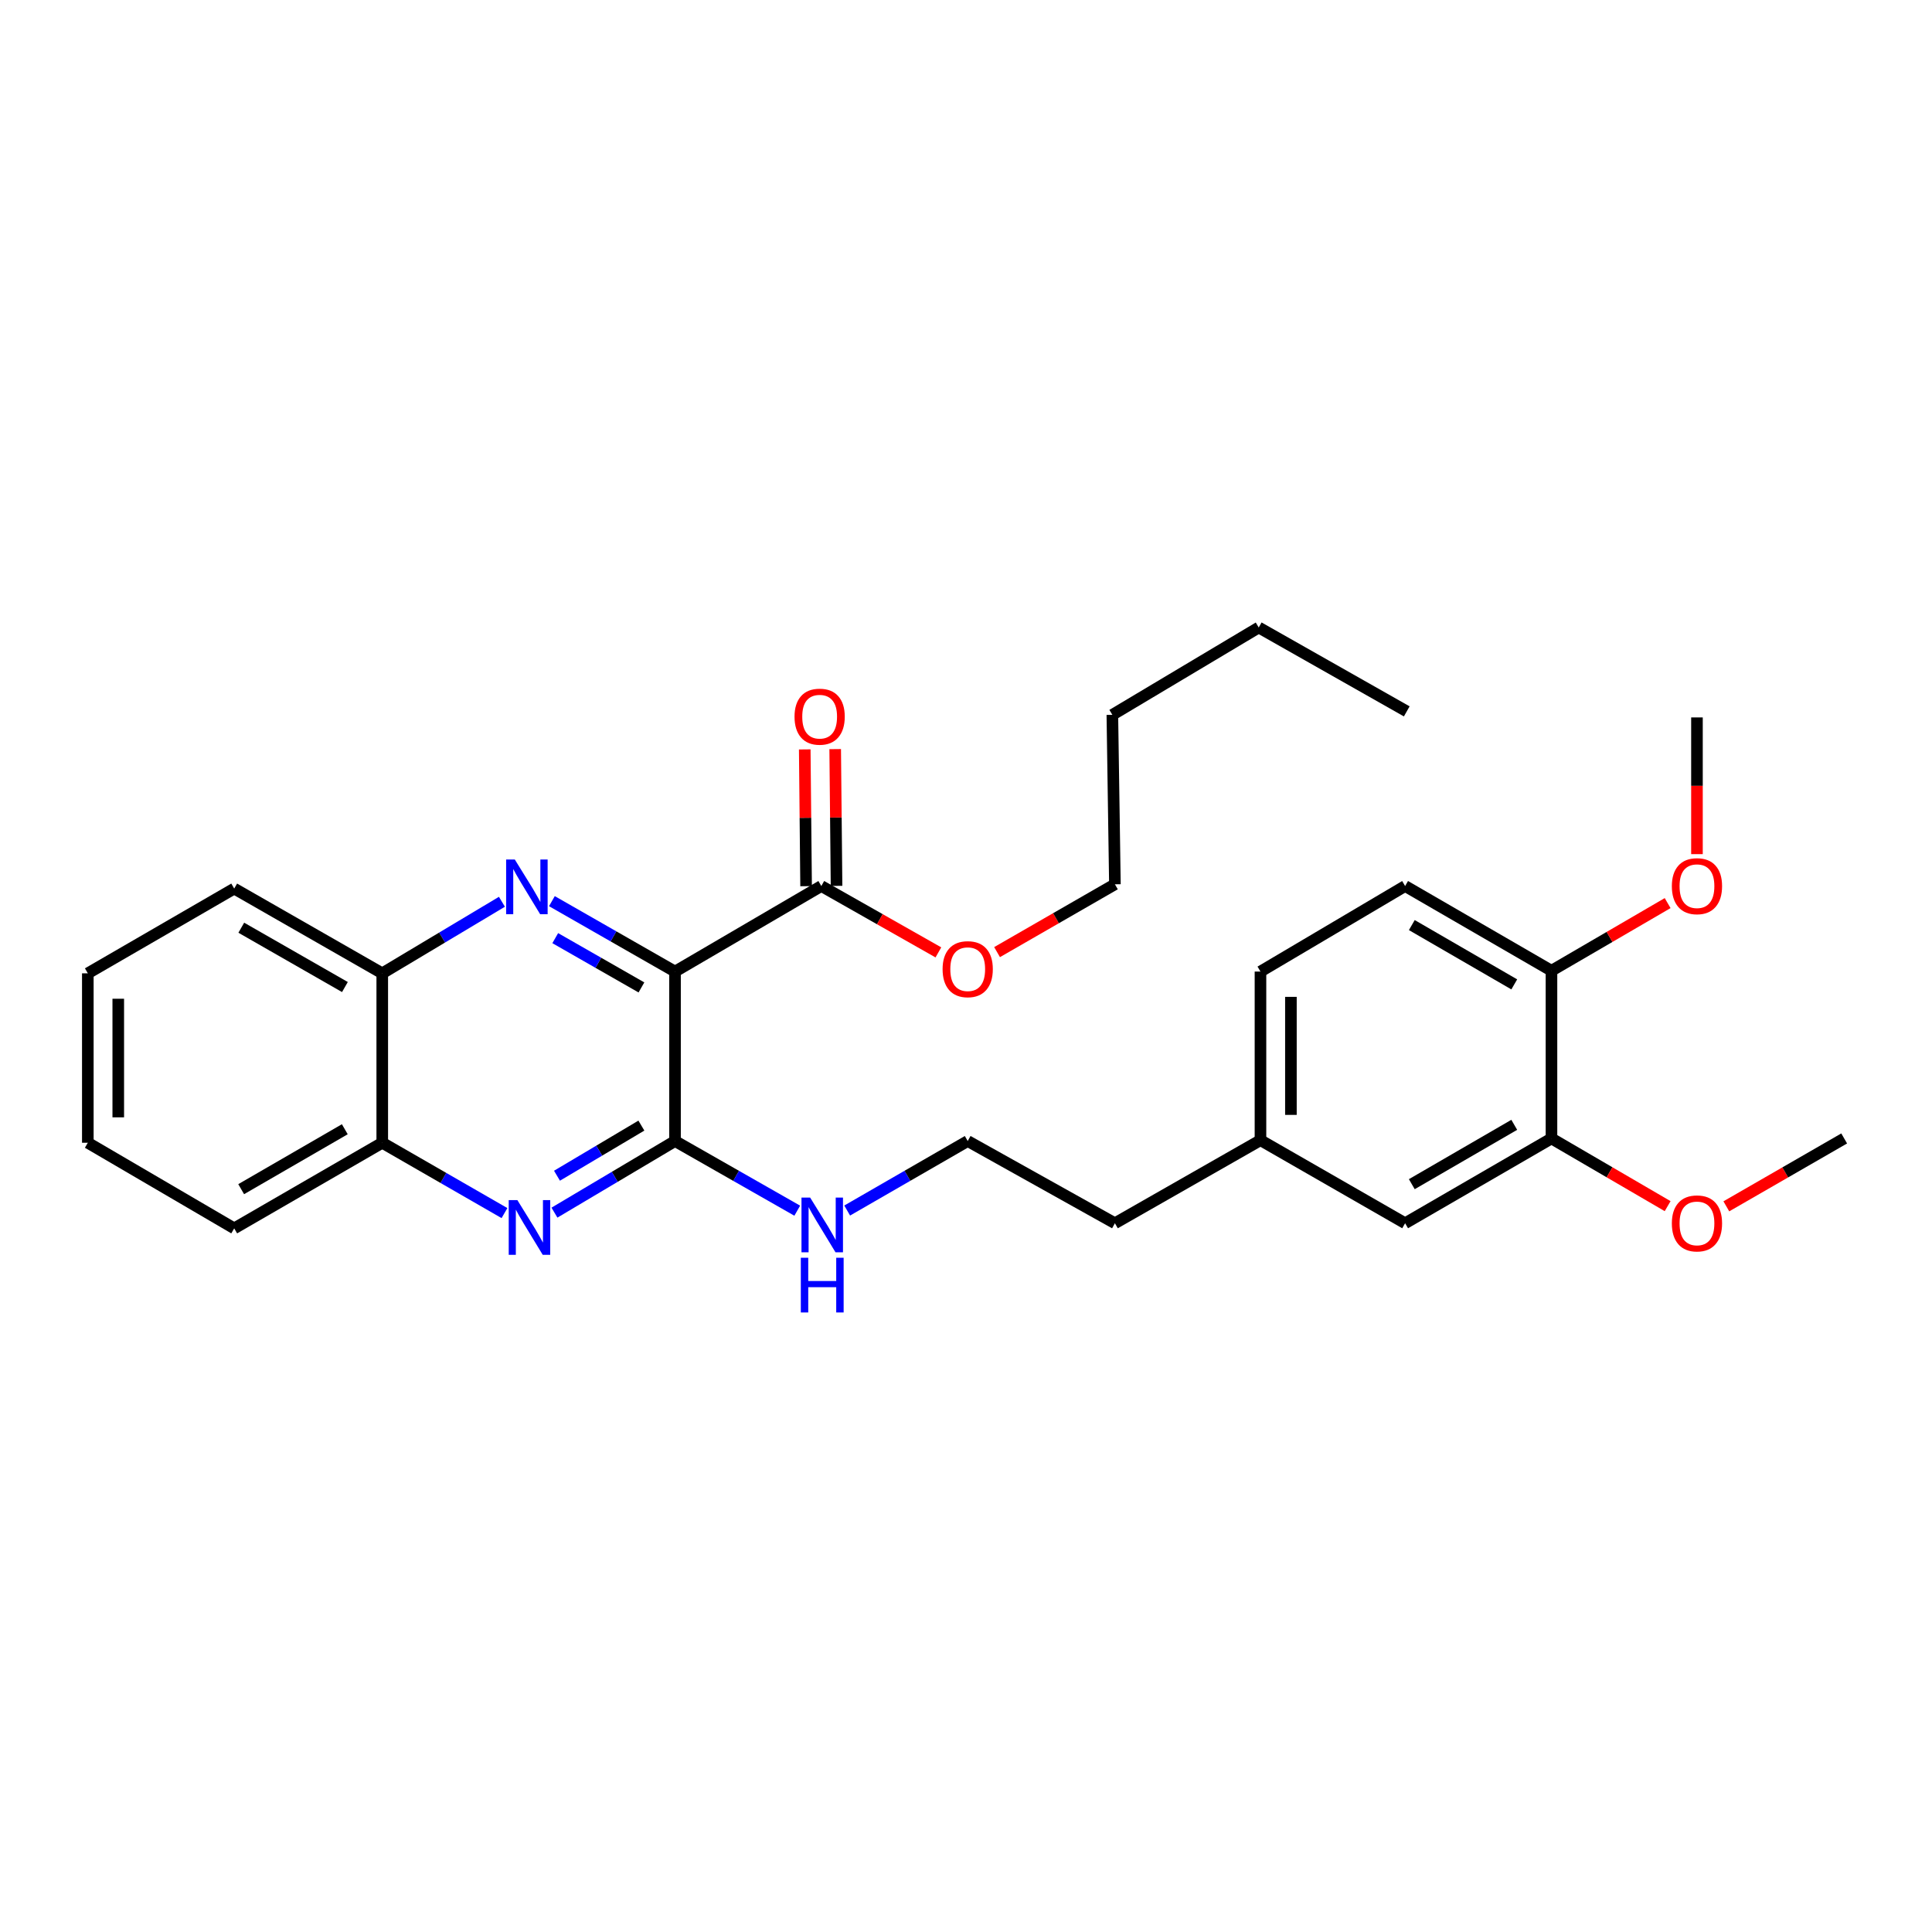 <?xml version='1.0' encoding='iso-8859-1'?>
<svg version='1.1' baseProfile='full'
              xmlns='http://www.w3.org/2000/svg'
                      xmlns:rdkit='http://www.rdkit.org/xml'
                      xmlns:xlink='http://www.w3.org/1999/xlink'
                  xml:space='preserve'
width='1000px' height='1000px' viewBox='0 0 1000 1000'>
<!-- END OF HEADER -->
<rect style='opacity:1.0;fill:#FFFFFF;stroke:none' width='1000' height='1000' x='0' y='0'> </rect>
<path class='bond-0' d='M 349.387,502.883 L 317.524,484.66' style='fill:none;fill-rule:evenodd;stroke:#000000;stroke-width:6px;stroke-linecap:butt;stroke-linejoin:miter;stroke-opacity:1' />
<path class='bond-0' d='M 317.524,484.66 L 285.662,466.437' style='fill:none;fill-rule:evenodd;stroke:#0000FF;stroke-width:6px;stroke-linecap:butt;stroke-linejoin:miter;stroke-opacity:1' />
<path class='bond-0' d='M 332.004,511.095 L 309.701,498.339' style='fill:none;fill-rule:evenodd;stroke:#000000;stroke-width:6px;stroke-linecap:butt;stroke-linejoin:miter;stroke-opacity:1' />
<path class='bond-0' d='M 309.701,498.339 L 287.397,485.583' style='fill:none;fill-rule:evenodd;stroke:#0000FF;stroke-width:6px;stroke-linecap:butt;stroke-linejoin:miter;stroke-opacity:1' />
<path class='bond-1' d='M 349.387,502.883 L 349.387,590.595' style='fill:none;fill-rule:evenodd;stroke:#000000;stroke-width:6px;stroke-linecap:butt;stroke-linejoin:miter;stroke-opacity:1' />
<path class='bond-3' d='M 349.387,502.883 L 425.114,458.603' style='fill:none;fill-rule:evenodd;stroke:#000000;stroke-width:6px;stroke-linecap:butt;stroke-linejoin:miter;stroke-opacity:1' />
<path class='bond-4' d='M 259.794,466.758 L 228.824,485.276' style='fill:none;fill-rule:evenodd;stroke:#0000FF;stroke-width:6px;stroke-linecap:butt;stroke-linejoin:miter;stroke-opacity:1' />
<path class='bond-4' d='M 228.824,485.276 L 197.854,503.794' style='fill:none;fill-rule:evenodd;stroke:#000000;stroke-width:6px;stroke-linecap:butt;stroke-linejoin:miter;stroke-opacity:1' />
<path class='bond-2' d='M 349.387,590.595 L 318.185,609.127' style='fill:none;fill-rule:evenodd;stroke:#000000;stroke-width:6px;stroke-linecap:butt;stroke-linejoin:miter;stroke-opacity:1' />
<path class='bond-2' d='M 318.185,609.127 L 286.984,627.66' style='fill:none;fill-rule:evenodd;stroke:#0000FF;stroke-width:6px;stroke-linecap:butt;stroke-linejoin:miter;stroke-opacity:1' />
<path class='bond-2' d='M 331.979,582.606 L 310.138,595.579' style='fill:none;fill-rule:evenodd;stroke:#000000;stroke-width:6px;stroke-linecap:butt;stroke-linejoin:miter;stroke-opacity:1' />
<path class='bond-2' d='M 310.138,595.579 L 288.297,608.551' style='fill:none;fill-rule:evenodd;stroke:#0000FF;stroke-width:6px;stroke-linecap:butt;stroke-linejoin:miter;stroke-opacity:1' />
<path class='bond-8' d='M 349.387,590.595 L 381.02,608.622' style='fill:none;fill-rule:evenodd;stroke:#000000;stroke-width:6px;stroke-linecap:butt;stroke-linejoin:miter;stroke-opacity:1' />
<path class='bond-8' d='M 381.02,608.622 L 412.654,626.648' style='fill:none;fill-rule:evenodd;stroke:#0000FF;stroke-width:6px;stroke-linecap:butt;stroke-linejoin:miter;stroke-opacity:1' />
<path class='bond-5' d='M 261.116,627.894 L 229.485,609.691' style='fill:none;fill-rule:evenodd;stroke:#0000FF;stroke-width:6px;stroke-linecap:butt;stroke-linejoin:miter;stroke-opacity:1' />
<path class='bond-5' d='M 229.485,609.691 L 197.854,591.488' style='fill:none;fill-rule:evenodd;stroke:#000000;stroke-width:6px;stroke-linecap:butt;stroke-linejoin:miter;stroke-opacity:1' />
<path class='bond-9' d='M 432.992,458.525 L 432.643,423.133' style='fill:none;fill-rule:evenodd;stroke:#000000;stroke-width:6px;stroke-linecap:butt;stroke-linejoin:miter;stroke-opacity:1' />
<path class='bond-9' d='M 432.643,423.133 L 432.293,387.74' style='fill:none;fill-rule:evenodd;stroke:#FF0000;stroke-width:6px;stroke-linecap:butt;stroke-linejoin:miter;stroke-opacity:1' />
<path class='bond-9' d='M 417.235,458.681 L 416.885,423.288' style='fill:none;fill-rule:evenodd;stroke:#000000;stroke-width:6px;stroke-linecap:butt;stroke-linejoin:miter;stroke-opacity:1' />
<path class='bond-9' d='M 416.885,423.288 L 416.536,387.896' style='fill:none;fill-rule:evenodd;stroke:#FF0000;stroke-width:6px;stroke-linecap:butt;stroke-linejoin:miter;stroke-opacity:1' />
<path class='bond-13' d='M 425.114,458.603 L 455.41,475.78' style='fill:none;fill-rule:evenodd;stroke:#000000;stroke-width:6px;stroke-linecap:butt;stroke-linejoin:miter;stroke-opacity:1' />
<path class='bond-13' d='M 455.41,475.78 L 485.707,492.956' style='fill:none;fill-rule:evenodd;stroke:#FF0000;stroke-width:6px;stroke-linecap:butt;stroke-linejoin:miter;stroke-opacity:1' />
<path class='bond-18' d='M 197.854,503.794 L 121.225,459.925' style='fill:none;fill-rule:evenodd;stroke:#000000;stroke-width:6px;stroke-linecap:butt;stroke-linejoin:miter;stroke-opacity:1' />
<path class='bond-18' d='M 178.53,510.889 L 124.89,480.181' style='fill:none;fill-rule:evenodd;stroke:#000000;stroke-width:6px;stroke-linecap:butt;stroke-linejoin:miter;stroke-opacity:1' />
<path class='bond-29' d='M 197.854,503.794 L 197.854,591.488' style='fill:none;fill-rule:evenodd;stroke:#000000;stroke-width:6px;stroke-linecap:butt;stroke-linejoin:miter;stroke-opacity:1' />
<path class='bond-19' d='M 197.854,591.488 L 121.225,635.804' style='fill:none;fill-rule:evenodd;stroke:#000000;stroke-width:6px;stroke-linecap:butt;stroke-linejoin:miter;stroke-opacity:1' />
<path class='bond-19' d='M 178.471,584.494 L 124.831,615.515' style='fill:none;fill-rule:evenodd;stroke:#000000;stroke-width:6px;stroke-linecap:butt;stroke-linejoin:miter;stroke-opacity:1' />
<path class='bond-6' d='M 803.039,589.256 L 727.286,633.151' style='fill:none;fill-rule:evenodd;stroke:#000000;stroke-width:6px;stroke-linecap:butt;stroke-linejoin:miter;stroke-opacity:1' />
<path class='bond-6' d='M 783.775,582.206 L 730.748,612.932' style='fill:none;fill-rule:evenodd;stroke:#000000;stroke-width:6px;stroke-linecap:butt;stroke-linejoin:miter;stroke-opacity:1' />
<path class='bond-15' d='M 803.039,589.256 L 833.103,606.78' style='fill:none;fill-rule:evenodd;stroke:#000000;stroke-width:6px;stroke-linecap:butt;stroke-linejoin:miter;stroke-opacity:1' />
<path class='bond-15' d='M 833.103,606.78 L 863.167,624.303' style='fill:none;fill-rule:evenodd;stroke:#FF0000;stroke-width:6px;stroke-linecap:butt;stroke-linejoin:miter;stroke-opacity:1' />
<path class='bond-31' d='M 803.039,589.256 L 803.039,502.454' style='fill:none;fill-rule:evenodd;stroke:#000000;stroke-width:6px;stroke-linecap:butt;stroke-linejoin:miter;stroke-opacity:1' />
<path class='bond-7' d='M 803.039,502.454 L 727.286,458.603' style='fill:none;fill-rule:evenodd;stroke:#000000;stroke-width:6px;stroke-linecap:butt;stroke-linejoin:miter;stroke-opacity:1' />
<path class='bond-7' d='M 783.781,509.515 L 730.754,478.819' style='fill:none;fill-rule:evenodd;stroke:#000000;stroke-width:6px;stroke-linecap:butt;stroke-linejoin:miter;stroke-opacity:1' />
<path class='bond-16' d='M 803.039,502.454 L 833.103,484.948' style='fill:none;fill-rule:evenodd;stroke:#000000;stroke-width:6px;stroke-linecap:butt;stroke-linejoin:miter;stroke-opacity:1' />
<path class='bond-16' d='M 833.103,484.948 L 863.167,467.441' style='fill:none;fill-rule:evenodd;stroke:#FF0000;stroke-width:6px;stroke-linecap:butt;stroke-linejoin:miter;stroke-opacity:1' />
<path class='bond-17' d='M 438.499,626.571 L 469.692,608.583' style='fill:none;fill-rule:evenodd;stroke:#0000FF;stroke-width:6px;stroke-linecap:butt;stroke-linejoin:miter;stroke-opacity:1' />
<path class='bond-17' d='M 469.692,608.583 L 500.884,590.595' style='fill:none;fill-rule:evenodd;stroke:#000000;stroke-width:6px;stroke-linecap:butt;stroke-linejoin:miter;stroke-opacity:1' />
<path class='bond-10' d='M 727.286,633.151 L 652.417,590.158' style='fill:none;fill-rule:evenodd;stroke:#000000;stroke-width:6px;stroke-linecap:butt;stroke-linejoin:miter;stroke-opacity:1' />
<path class='bond-11' d='M 727.286,458.603 L 652.417,502.883' style='fill:none;fill-rule:evenodd;stroke:#000000;stroke-width:6px;stroke-linecap:butt;stroke-linejoin:miter;stroke-opacity:1' />
<path class='bond-12' d='M 652.417,590.158 L 577.075,633.151' style='fill:none;fill-rule:evenodd;stroke:#000000;stroke-width:6px;stroke-linecap:butt;stroke-linejoin:miter;stroke-opacity:1' />
<path class='bond-14' d='M 652.417,590.158 L 652.417,502.883' style='fill:none;fill-rule:evenodd;stroke:#000000;stroke-width:6px;stroke-linecap:butt;stroke-linejoin:miter;stroke-opacity:1' />
<path class='bond-14' d='M 668.175,577.066 L 668.175,515.974' style='fill:none;fill-rule:evenodd;stroke:#000000;stroke-width:6px;stroke-linecap:butt;stroke-linejoin:miter;stroke-opacity:1' />
<path class='bond-21' d='M 516.082,492.814 L 546.579,475.262' style='fill:none;fill-rule:evenodd;stroke:#FF0000;stroke-width:6px;stroke-linecap:butt;stroke-linejoin:miter;stroke-opacity:1' />
<path class='bond-21' d='M 546.579,475.262 L 577.075,457.71' style='fill:none;fill-rule:evenodd;stroke:#000000;stroke-width:6px;stroke-linecap:butt;stroke-linejoin:miter;stroke-opacity:1' />
<path class='bond-22' d='M 893.544,624.396 L 924.045,606.826' style='fill:none;fill-rule:evenodd;stroke:#FF0000;stroke-width:6px;stroke-linecap:butt;stroke-linejoin:miter;stroke-opacity:1' />
<path class='bond-22' d='M 924.045,606.826 L 954.545,589.256' style='fill:none;fill-rule:evenodd;stroke:#000000;stroke-width:6px;stroke-linecap:butt;stroke-linejoin:miter;stroke-opacity:1' />
<path class='bond-23' d='M 878.346,442.101 L 878.346,406.719' style='fill:none;fill-rule:evenodd;stroke:#FF0000;stroke-width:6px;stroke-linecap:butt;stroke-linejoin:miter;stroke-opacity:1' />
<path class='bond-23' d='M 878.346,406.719 L 878.346,371.337' style='fill:none;fill-rule:evenodd;stroke:#000000;stroke-width:6px;stroke-linecap:butt;stroke-linejoin:miter;stroke-opacity:1' />
<path class='bond-20' d='M 500.884,590.595 L 577.075,633.151' style='fill:none;fill-rule:evenodd;stroke:#000000;stroke-width:6px;stroke-linecap:butt;stroke-linejoin:miter;stroke-opacity:1' />
<path class='bond-27' d='M 121.225,459.925 L 45.455,503.794' style='fill:none;fill-rule:evenodd;stroke:#000000;stroke-width:6px;stroke-linecap:butt;stroke-linejoin:miter;stroke-opacity:1' />
<path class='bond-28' d='M 121.225,635.804 L 45.455,591.488' style='fill:none;fill-rule:evenodd;stroke:#000000;stroke-width:6px;stroke-linecap:butt;stroke-linejoin:miter;stroke-opacity:1' />
<path class='bond-24' d='M 577.075,457.71 L 575.753,369.998' style='fill:none;fill-rule:evenodd;stroke:#000000;stroke-width:6px;stroke-linecap:butt;stroke-linejoin:miter;stroke-opacity:1' />
<path class='bond-25' d='M 575.753,369.998 L 651.515,324.789' style='fill:none;fill-rule:evenodd;stroke:#000000;stroke-width:6px;stroke-linecap:butt;stroke-linejoin:miter;stroke-opacity:1' />
<path class='bond-26' d='M 651.515,324.789 L 728.135,368.212' style='fill:none;fill-rule:evenodd;stroke:#000000;stroke-width:6px;stroke-linecap:butt;stroke-linejoin:miter;stroke-opacity:1' />
<path class='bond-30' d='M 45.455,503.794 L 45.455,591.488' style='fill:none;fill-rule:evenodd;stroke:#000000;stroke-width:6px;stroke-linecap:butt;stroke-linejoin:miter;stroke-opacity:1' />
<path class='bond-30' d='M 61.213,516.948 L 61.213,578.334' style='fill:none;fill-rule:evenodd;stroke:#000000;stroke-width:6px;stroke-linecap:butt;stroke-linejoin:miter;stroke-opacity:1' />
<path  class='atom-1' d='M 266.454 444.872
L 275.734 459.872
Q 276.654 461.352, 278.134 464.032
Q 279.614 466.712, 279.694 466.872
L 279.694 444.872
L 283.454 444.872
L 283.454 473.192
L 279.574 473.192
L 269.614 456.792
Q 268.454 454.872, 267.214 452.672
Q 266.014 450.472, 265.654 449.792
L 265.654 473.192
L 261.974 473.192
L 261.974 444.872
L 266.454 444.872
' fill='#0000FF'/>
<path  class='atom-3' d='M 267.794 621.18
L 277.074 636.18
Q 277.994 637.66, 279.474 640.34
Q 280.954 643.02, 281.034 643.18
L 281.034 621.18
L 284.794 621.18
L 284.794 649.5
L 280.914 649.5
L 270.954 633.1
Q 269.794 631.18, 268.554 628.98
Q 267.354 626.78, 266.994 626.1
L 266.994 649.5
L 263.314 649.5
L 263.314 621.18
L 267.794 621.18
' fill='#0000FF'/>
<path  class='atom-9' d='M 419.326 619.858
L 428.606 634.858
Q 429.526 636.338, 431.006 639.018
Q 432.486 641.698, 432.566 641.858
L 432.566 619.858
L 436.326 619.858
L 436.326 648.178
L 432.446 648.178
L 422.486 631.778
Q 421.326 629.858, 420.086 627.658
Q 418.886 625.458, 418.526 624.778
L 418.526 648.178
L 414.846 648.178
L 414.846 619.858
L 419.326 619.858
' fill='#0000FF'/>
<path  class='atom-9' d='M 414.506 651.01
L 418.346 651.01
L 418.346 663.05
L 432.826 663.05
L 432.826 651.01
L 436.666 651.01
L 436.666 679.33
L 432.826 679.33
L 432.826 666.25
L 418.346 666.25
L 418.346 679.33
L 414.506 679.33
L 414.506 651.01
' fill='#0000FF'/>
<path  class='atom-10' d='M 411.247 370.945
Q 411.247 364.145, 414.607 360.345
Q 417.967 356.545, 424.247 356.545
Q 430.527 356.545, 433.887 360.345
Q 437.247 364.145, 437.247 370.945
Q 437.247 377.825, 433.847 381.745
Q 430.447 385.625, 424.247 385.625
Q 418.007 385.625, 414.607 381.745
Q 411.247 377.865, 411.247 370.945
M 424.247 382.425
Q 428.567 382.425, 430.887 379.545
Q 433.247 376.625, 433.247 370.945
Q 433.247 365.385, 430.887 362.585
Q 428.567 359.745, 424.247 359.745
Q 419.927 359.745, 417.567 362.545
Q 415.247 365.345, 415.247 370.945
Q 415.247 376.665, 417.567 379.545
Q 419.927 382.425, 424.247 382.425
' fill='#FF0000'/>
<path  class='atom-14' d='M 487.884 501.641
Q 487.884 494.841, 491.244 491.041
Q 494.604 487.241, 500.884 487.241
Q 507.164 487.241, 510.524 491.041
Q 513.884 494.841, 513.884 501.641
Q 513.884 508.521, 510.484 512.441
Q 507.084 516.321, 500.884 516.321
Q 494.644 516.321, 491.244 512.441
Q 487.884 508.561, 487.884 501.641
M 500.884 513.121
Q 505.204 513.121, 507.524 510.241
Q 509.884 507.321, 509.884 501.641
Q 509.884 496.081, 507.524 493.281
Q 505.204 490.441, 500.884 490.441
Q 496.564 490.441, 494.204 493.241
Q 491.884 496.041, 491.884 501.641
Q 491.884 507.361, 494.204 510.241
Q 496.564 513.121, 500.884 513.121
' fill='#FF0000'/>
<path  class='atom-16' d='M 865.346 633.231
Q 865.346 626.431, 868.706 622.631
Q 872.066 618.831, 878.346 618.831
Q 884.626 618.831, 887.986 622.631
Q 891.346 626.431, 891.346 633.231
Q 891.346 640.111, 887.946 644.031
Q 884.546 647.911, 878.346 647.911
Q 872.106 647.911, 868.706 644.031
Q 865.346 640.151, 865.346 633.231
M 878.346 644.711
Q 882.666 644.711, 884.986 641.831
Q 887.346 638.911, 887.346 633.231
Q 887.346 627.671, 884.986 624.871
Q 882.666 622.031, 878.346 622.031
Q 874.026 622.031, 871.666 624.831
Q 869.346 627.631, 869.346 633.231
Q 869.346 638.951, 871.666 641.831
Q 874.026 644.711, 878.346 644.711
' fill='#FF0000'/>
<path  class='atom-17' d='M 865.346 458.683
Q 865.346 451.883, 868.706 448.083
Q 872.066 444.283, 878.346 444.283
Q 884.626 444.283, 887.986 448.083
Q 891.346 451.883, 891.346 458.683
Q 891.346 465.563, 887.946 469.483
Q 884.546 473.363, 878.346 473.363
Q 872.106 473.363, 868.706 469.483
Q 865.346 465.603, 865.346 458.683
M 878.346 470.163
Q 882.666 470.163, 884.986 467.283
Q 887.346 464.363, 887.346 458.683
Q 887.346 453.123, 884.986 450.323
Q 882.666 447.483, 878.346 447.483
Q 874.026 447.483, 871.666 450.283
Q 869.346 453.083, 869.346 458.683
Q 869.346 464.403, 871.666 467.283
Q 874.026 470.163, 878.346 470.163
' fill='#FF0000'/>
</svg>
